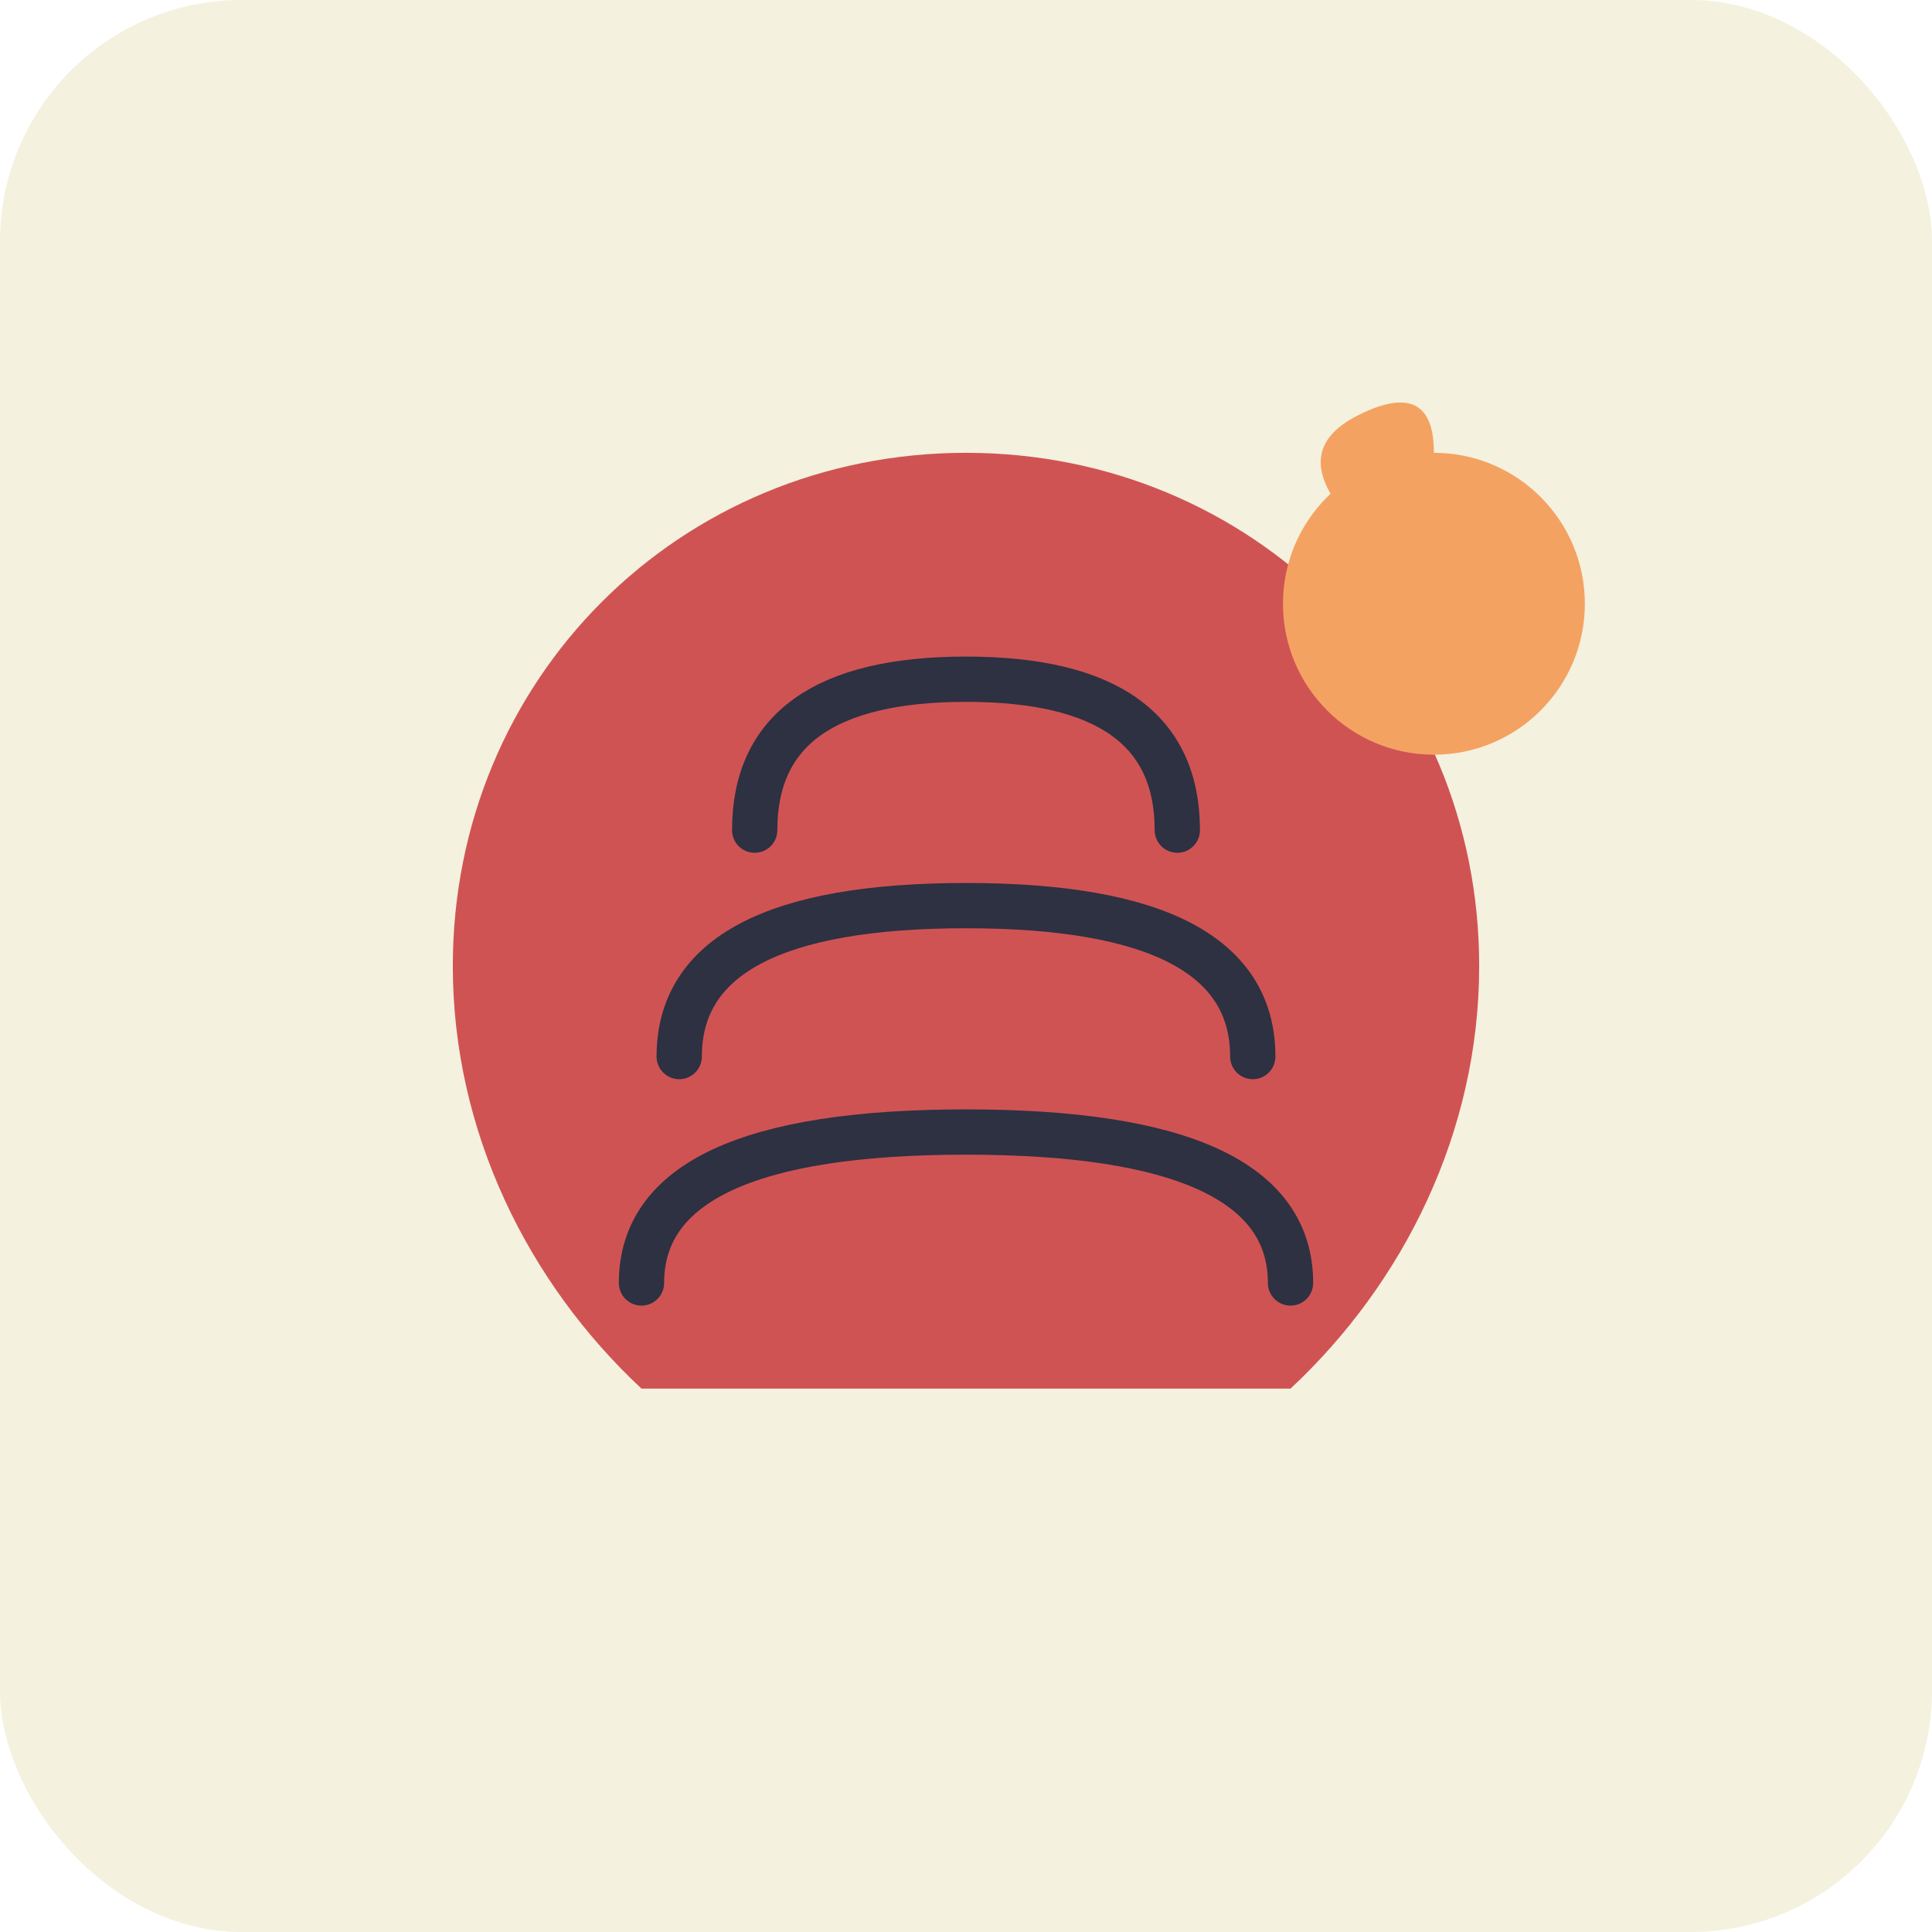 <svg width="512" height="512" viewBox="0 0 512 512" fill="none" xmlns="http://www.w3.org/2000/svg">
  <!-- Fondo color crema -->
  <rect width="512" height="512" fill="#f4f1de" rx="64"/>

  <!-- Pan (forma simplificada) -->
  <path d="M256 120C180 120 120 180 120 256C120 300 140 340 170 368L342 368C372 340 392 300 392 256C392 180 332 120 256 120Z" fill="#d05353"/>

  <!-- Detalles del pan (rayas) -->
  <path d="M200 220Q200 180 256 180T312 220" stroke="#2d3142" stroke-width="12" stroke-linecap="round" fill="none"/>
  <path d="M180 280Q180 240 256 240T332 280" stroke="#2d3142" stroke-width="12" stroke-linecap="round" fill="none"/>
  <path d="M170 340Q170 300 256 300T342 340" stroke="#2d3142" stroke-width="12" stroke-linecap="round" fill="none"/>

  <!-- Gota de miel (amarillo dorado) -->
  <circle cx="380" cy="160" r="40" fill="#f4a261"/>
  <path d="M380 140L380 120Q380 100 360 110T360 140L360 160" fill="#f4a261"/>
</svg>
